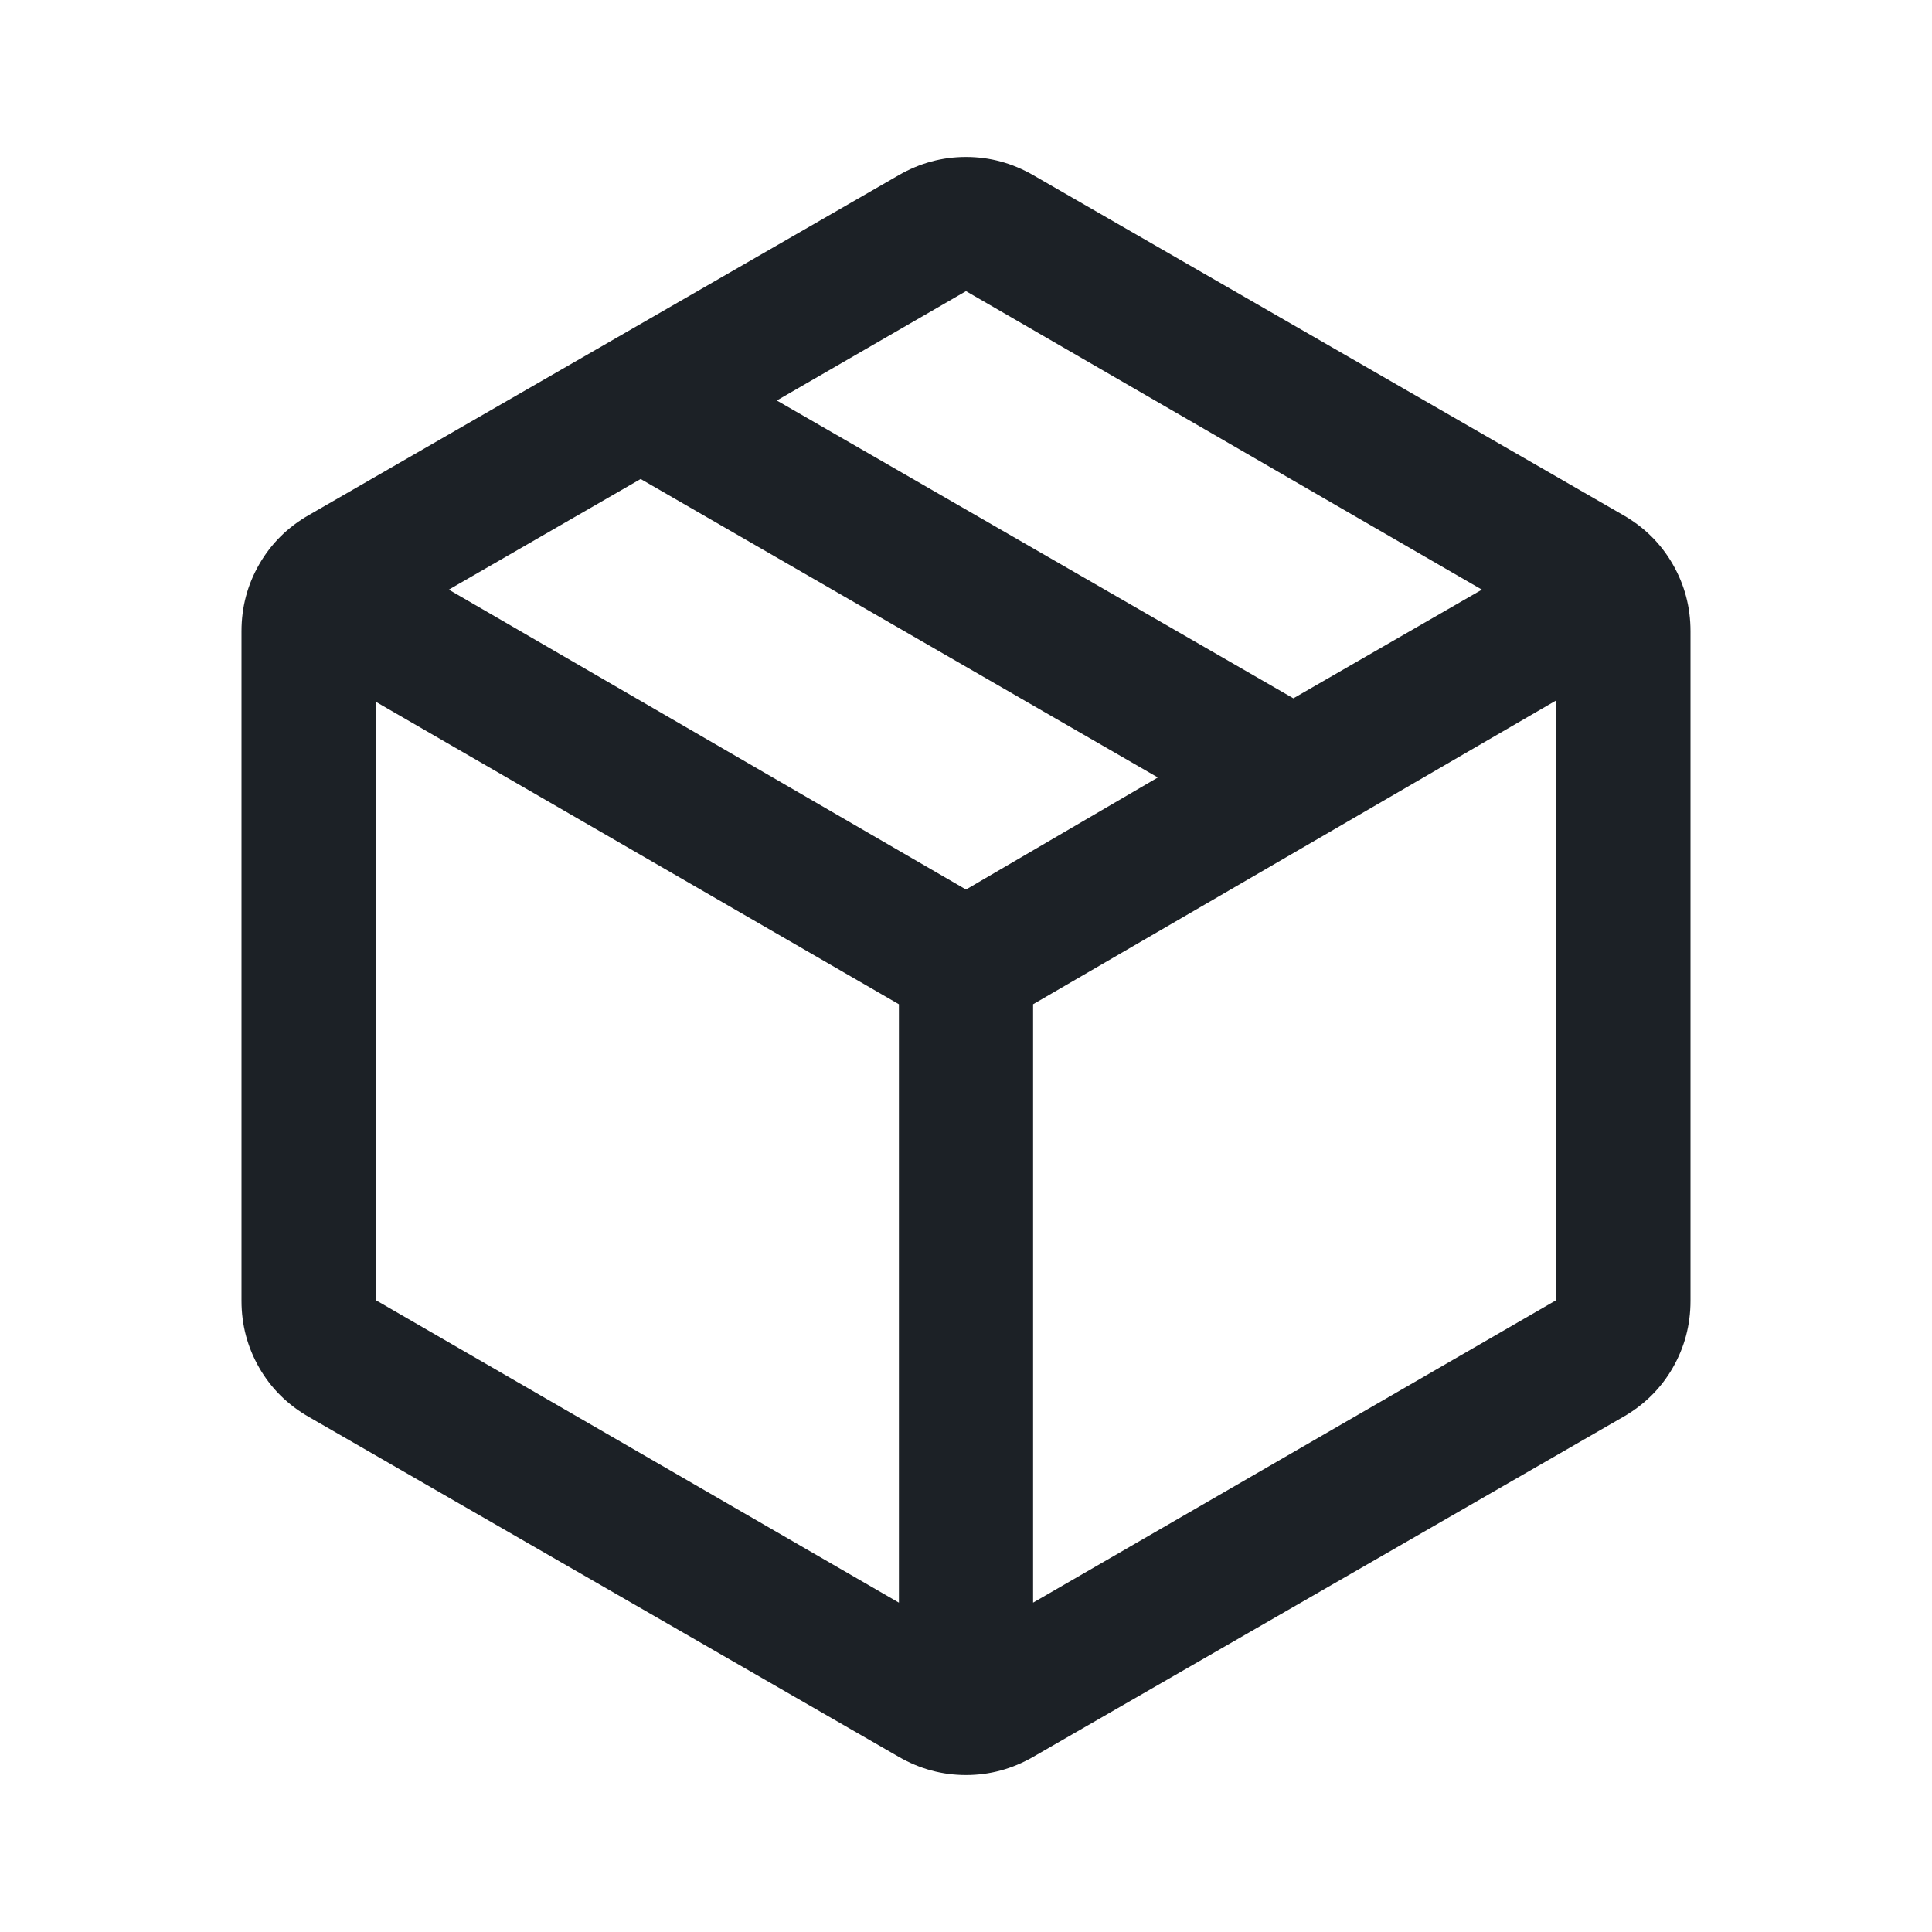<svg width="40" height="40" viewBox="0 0 40 40" fill="none" xmlns="http://www.w3.org/2000/svg">
<path d="M18.611 33.181V20.792L7.778 14.528V26.917L18.611 33.181ZM21.389 33.181L32.222 26.917V14.5L21.389 20.792V33.181ZM18.611 36.375L6.389 29.333C5.954 29.083 5.613 28.745 5.368 28.32C5.123 27.893 5 27.431 5 26.931V13.069C5 12.569 5.123 12.107 5.368 11.681C5.613 11.255 5.954 10.917 6.389 10.667L18.611 3.625C19.046 3.375 19.509 3.25 20 3.25C20.491 3.25 20.954 3.375 21.389 3.625L33.611 10.667C34.046 10.917 34.387 11.255 34.632 11.681C34.877 12.107 35 12.569 35 13.069V26.931C35 27.431 34.877 27.893 34.632 28.32C34.387 28.745 34.046 29.083 33.611 29.333L21.389 36.375C20.954 36.625 20.491 36.75 20 36.75C19.509 36.75 19.046 36.625 18.611 36.375ZM26.778 14.458L30.681 12.208L20 6.028L16.083 8.292L26.778 14.458ZM20 18.417L23.972 16.097L13.264 9.917L9.292 12.208L20 18.417Z" fill="#1C2126"/>
</svg>
